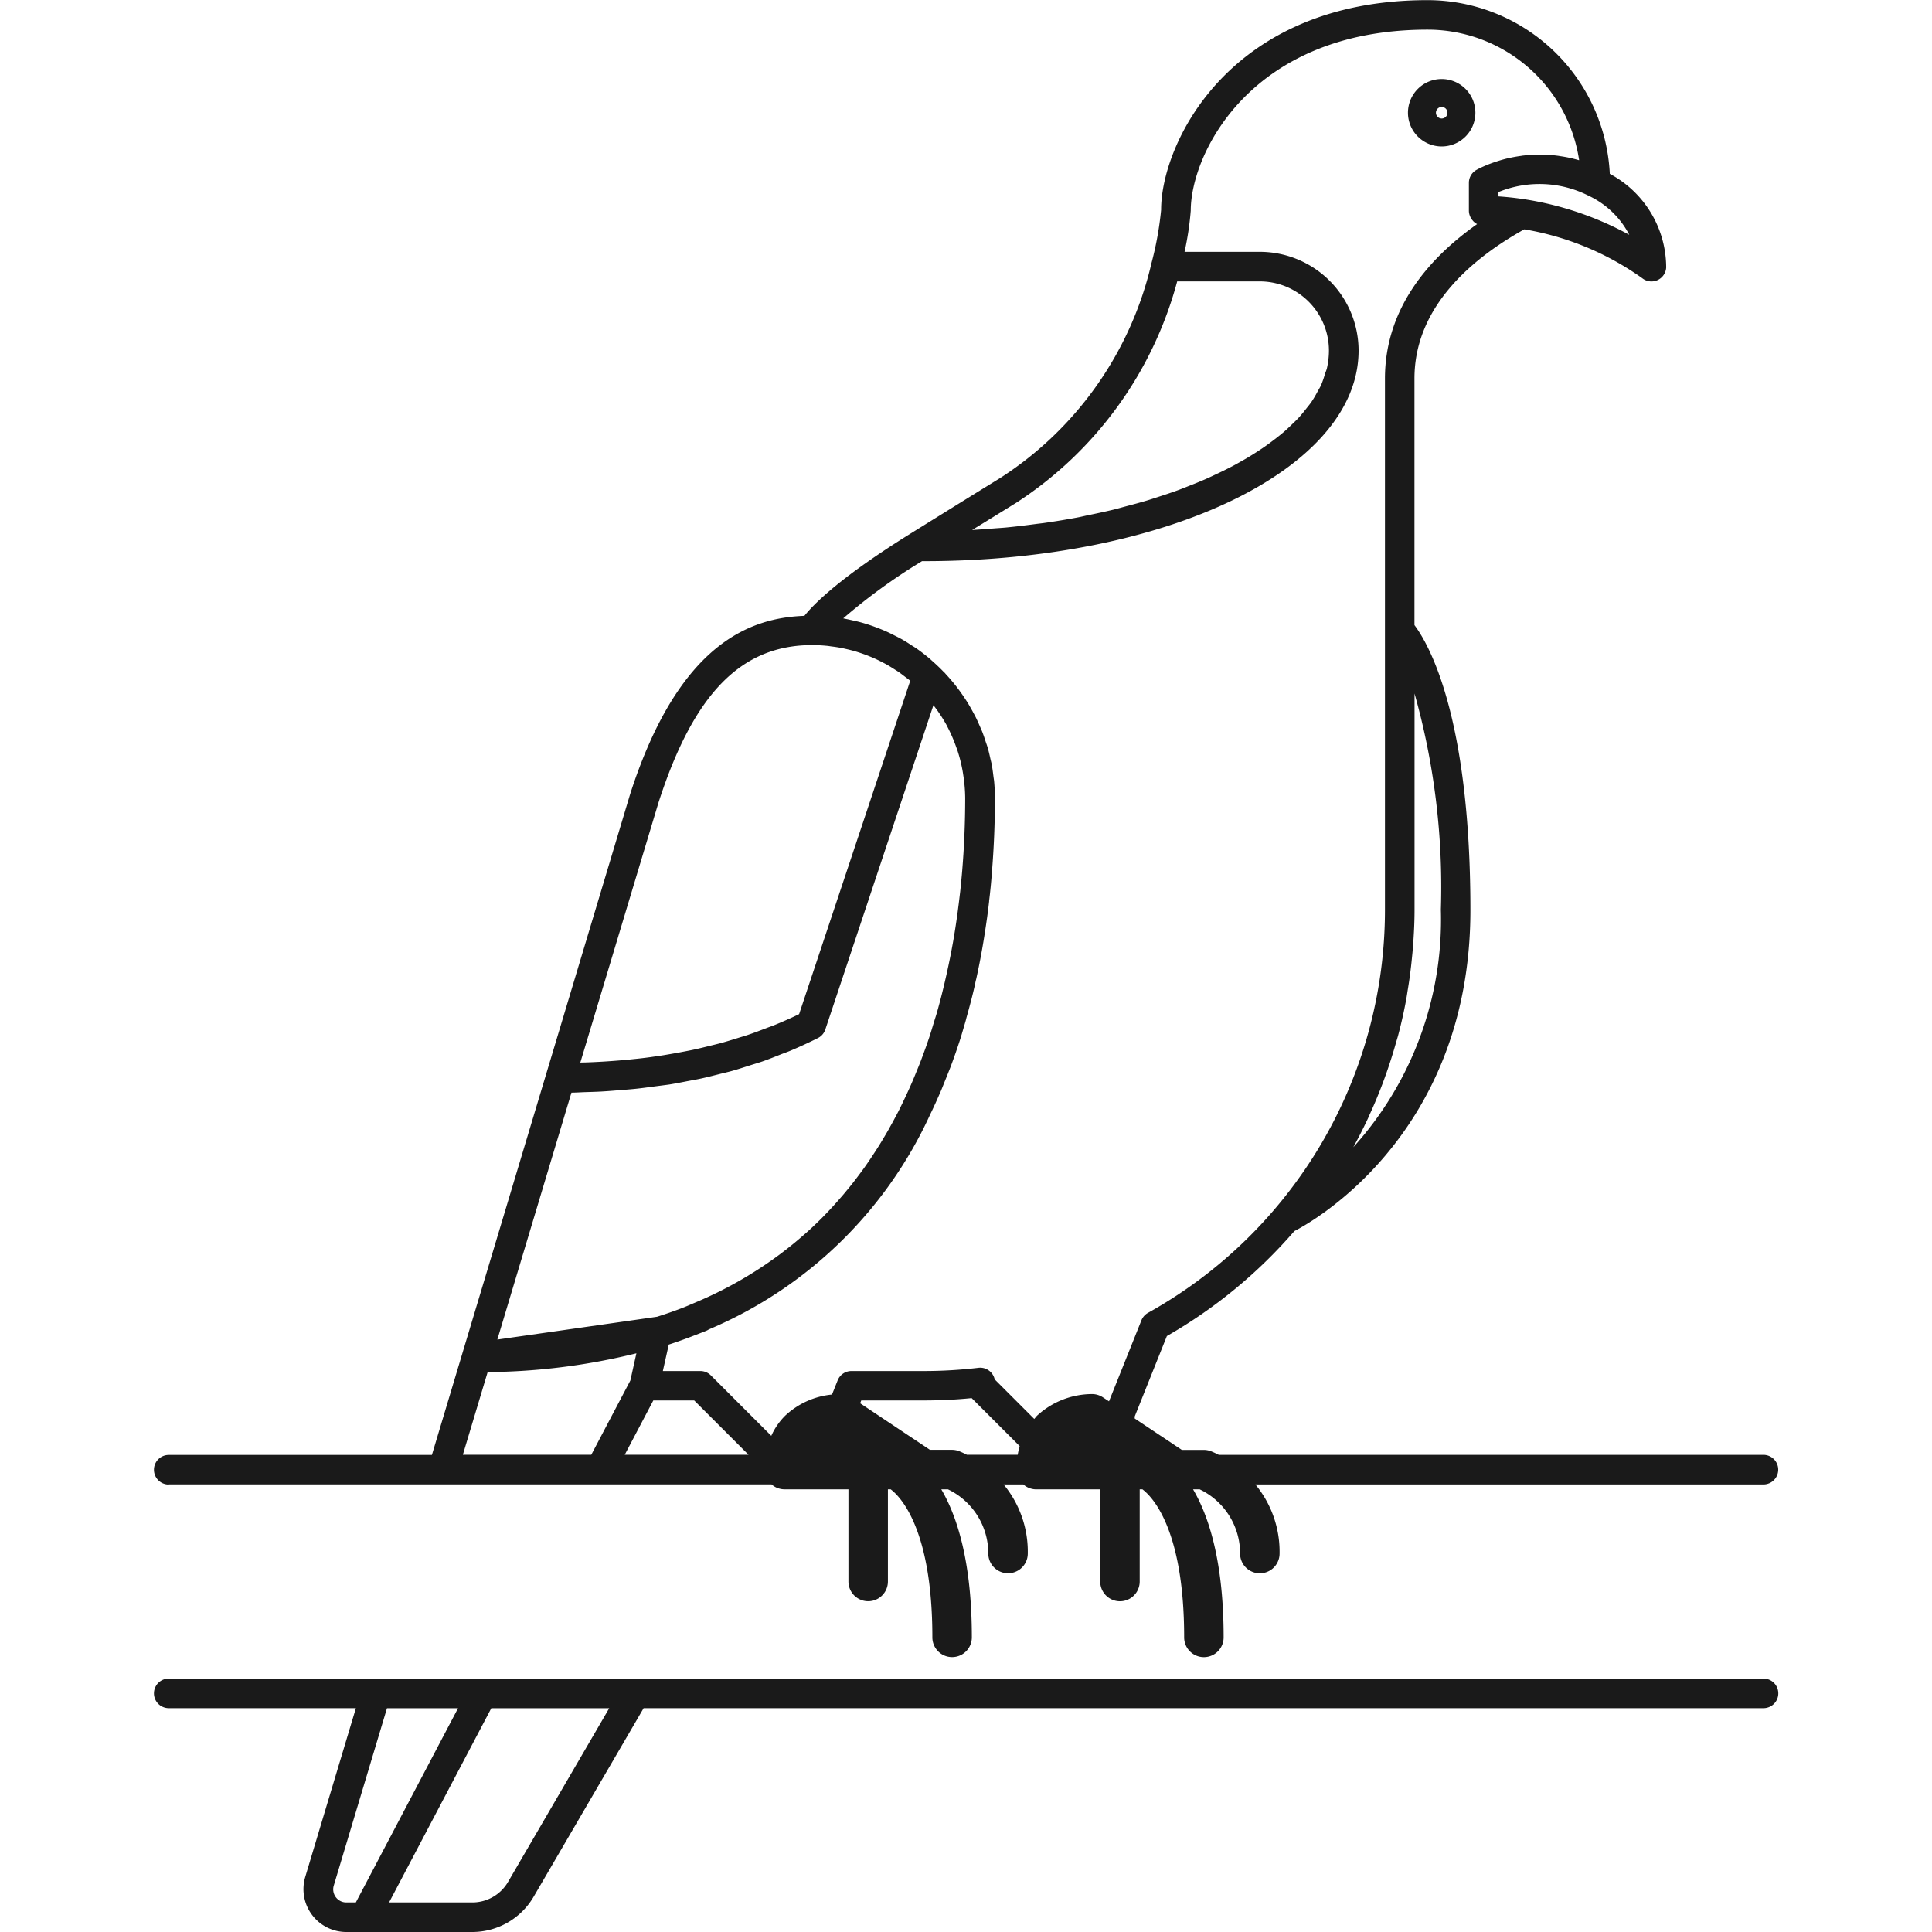 <?xml version="1.0" encoding="utf-8"?>
<!-- Uploaded to: SVG Repo, www.svgrepo.com, Generator: SVG Repo Mixer Tools -->
<svg width="800px" height="800px" viewBox="-7.8 0 97.878 97.878" xmlns="http://www.w3.org/2000/svg">
  <g id="Group_737" data-name="Group 737" transform="translate(-256.389 -1341.088)">
    <path id="Path_574" data-name="Path 574" d="M321.627,1348.507a1.708,1.708,0,1,0-1.709-1.708A1.711,1.711,0,0,0,321.627,1348.507Zm0-2a.292.292,0,1,1-.291.292A.291.291,0,0,1,321.627,1346.507Z" fill="#1a1a1a"/>
    <path id="Path_575" data-name="Path 575" d="M257.139,1416.289h30.537a.986.986,0,0,0,.644.25h3.252v4.669a1,1,0,0,0,2,0v-4.669h.14c.47.353,2.112,1.982,2.112,7.5a1,1,0,0,0,2,0c0-3.831-.746-6.131-1.548-7.5h.336a3.6,3.6,0,0,1,2.046,3.252,1,1,0,0,0,2,0,5.345,5.345,0,0,0-1.226-3.5h1a.986.986,0,0,0,.644.25h3.252v4.669a1,1,0,0,0,2,0v-4.669h.14c.47.353,2.112,1.982,2.112,7.5a1,1,0,0,0,2,0c0-3.831-.746-6.131-1.548-7.5h.336a3.6,3.6,0,0,1,2.046,3.252,1,1,0,0,0,2,0,5.345,5.345,0,0,0-1.226-3.5h25.738a.75.75,0,0,0,0-1.5H310.333a4.174,4.174,0,0,0-.4-.185,1.011,1.011,0,0,0-.356-.065h-1.115l-2.387-1.592v-.1l1.63-4.077a24.85,24.85,0,0,0,6.46-5.319c.382-.19,8.917-4.571,8.917-16.261,0-9.859-2.13-13.5-2.834-14.437v-12.492c0-3.665,2.972-6.116,5.563-7.559a14.377,14.377,0,0,1,5.974,2.475.745.745,0,0,0,.469.165.761.761,0,0,0,.3-.063.751.751,0,0,0,.446-.637,5.385,5.385,0,0,0-2.856-4.751,9.257,9.257,0,0,0-9.231-8.8c-10.105,0-13.506,7.328-13.5,10.621a16.644,16.644,0,0,1-.488,2.7,17.684,17.684,0,0,1-7.662,10.887c-1.742,1.076-3.256,2.015-4.575,2.836-3.485,2.169-4.838,3.511-5.347,4.148-2.682.1-6.339,1.311-8.827,9.029l-4.252,14.173-4.252,14.174-1.54,5.135H257.139a.75.75,0,0,0,0,1.5Zm20.4-19.847c.231,0,.455-.018.683-.025.278-.009.557-.016.831-.031.32-.018.634-.044.948-.07.268-.022.537-.041.8-.069.312-.032.617-.075.923-.116.257-.034.515-.065.768-.1.306-.049.605-.109.9-.166.242-.046.487-.088.724-.14.3-.065.6-.143.9-.218.225-.057.454-.108.675-.17.3-.085.6-.183.9-.278.2-.065.41-.124.61-.193.326-.113.641-.24.956-.365.162-.064.33-.121.489-.188q.707-.3,1.38-.636a.749.749,0,0,0,.375-.433l5.477-16.431.043.058a7.788,7.788,0,0,1,.65,1l0,.007a7.771,7.771,0,0,1,.459,1.051c.019.054.041.106.059.16a7.682,7.682,0,0,1,.27,1.075c.013.071.023.144.034.216a7.818,7.818,0,0,1,.094,1.147c0,1.22-.051,2.452-.151,3.661-.028.344-.063.694-.1,1.049h0l-.037.311c-.025.218-.053.438-.082.658-.006.044-.011.087-.017.132l-.009.066-.039.272c-.04.281-.084.563-.132.848h0l-.045.266c-.1.565-.212,1.119-.334,1.664-.146.654-.306,1.3-.485,1.927l-.015.05c-.045.157-.1.316-.147.473-.075.247-.147.493-.23.743-.136.406-.28.8-.429,1.193l-.024.062c-.057.148-.12.3-.18.445-.089.22-.179.439-.273.654l-.056.127q-.114.257-.234.51c-.087.187-.176.373-.267.556-.1.208-.212.416-.323.622-.06.113-.121.223-.183.333l-.086.156c-.091.161-.186.322-.283.482q-.2.34-.42.674c-.089.136-.178.272-.269.406s-.169.246-.255.368c-.033.046-.065.092-.1.138-.147.2-.3.405-.452.6-.116.15-.238.3-.359.444-.1.123-.2.243-.309.364q-.28.326-.578.641c-.122.129-.244.257-.37.384-.07.07-.142.139-.213.208s-.168.163-.253.243c-.146.136-.294.272-.445.4-.385.34-.787.663-1.2.973l-.1.074a20.358,20.358,0,0,1-4.169,2.364c-.253.107-.5.217-.763.315h0q-.585.222-1.192.413l-.149.022h0l-7.945,1.135Zm2.7,18.347,1.448-2.752h2.071l2.752,2.752Zm17.575-2.87,2.433,2.433a4.087,4.087,0,0,0-.1.437h-2.574a4.17,4.17,0,0,0-.4-.185,1.007,1.007,0,0,0-.356-.065h-1.115l-3.537-2.359.057-.143h3.178C296.2,1412.037,297.006,1412,297.813,1411.919Zm23.772-24.727a17.184,17.184,0,0,1-4.436,12.015c.262-.476.508-.961.738-1.451.035-.074.064-.151.1-.225.237-.517.453-1.041.654-1.572.066-.176.129-.353.192-.53q.26-.741.474-1.5c.036-.128.077-.252.111-.38q.248-.93.42-1.879c.028-.154.049-.31.074-.464q.125-.753.2-1.514c.018-.183.038-.365.052-.549.052-.649.087-1.3.087-1.955v-10.965A36.217,36.217,0,0,1,321.585,1387.192Zm9.545-34.208a16.219,16.219,0,0,0-5.338-1.806c-.439-.066-.865-.112-1.289-.14v-.221a5.51,5.51,0,0,1,4.579.193A4.435,4.435,0,0,1,331.13,1352.984Zm-31.077,13.587a19.327,19.327,0,0,0,8.173-11.227h4.188a3.506,3.506,0,0,1,3.5,3.5,4.046,4.046,0,0,1-.1.89c-.022.1-.065.193-.1.289a4.554,4.554,0,0,1-.2.58c-.052.113-.123.224-.184.336a5.531,5.531,0,0,1-.3.507c-.08.117-.176.23-.266.345-.124.157-.249.315-.392.469-.107.115-.226.227-.343.339-.153.148-.31.3-.48.439-.132.111-.273.22-.414.328-.182.139-.368.277-.565.411-.155.106-.314.209-.478.312q-.314.2-.648.384c-.174.1-.351.2-.534.291-.236.123-.48.241-.73.358-.19.09-.381.18-.58.266-.264.114-.538.224-.815.332-.2.08-.4.161-.615.237-.294.106-.6.206-.908.306-.21.068-.416.138-.631.2-.335.1-.683.192-1.031.283-.2.054-.4.111-.608.162-.415.1-.843.191-1.273.279-.154.031-.3.068-.456.1q-.887.169-1.811.3c-.123.017-.252.029-.376.046-.5.066-.994.128-1.5.177-.227.022-.46.034-.689.053-.348.028-.7.054-1.05.074Q298.876,1367.3,300.053,1366.571Zm-4.753,2.946h.107c12.342,0,22.009-4.687,22.009-10.671a5.008,5.008,0,0,0-5-5H308.6a15.238,15.238,0,0,0,.314-2.085c0-2.873,3.024-9.171,12.006-9.171a7.765,7.765,0,0,1,7.67,6.611l-.021,0a6.547,6.547,0,0,0-.921-.2c-.052-.008-.1-.018-.154-.024a6.8,6.8,0,0,0-.826-.057h-.156a7.1,7.1,0,0,0-.751.049c-.037,0-.069.01-.105.015-.234.032-.457.073-.662.121l-.038.007c-.211.051-.4.108-.575.165l-.085.028c-.161.055-.3.109-.422.16l-.071.03c-.113.049-.206.092-.275.127l-.036.018c-.058.03-.1.054-.113.061a.75.75,0,0,0-.374.649v1.417a.731.731,0,0,0,.052.26c.008.023.019.043.029.065a.726.726,0,0,0,.112.167c.013.015.024.031.038.045a.743.743,0,0,0,.187.136c-2.424,1.709-4.67,4.257-4.67,7.831v26.929a23.358,23.358,0,0,1-12.006,20.4.75.75,0,0,0-.331.376l-1.643,4.106-.306-.2a1,1,0,0,0-.538-.168,4.137,4.137,0,0,0-2.8,1.094c-.047.046-.095.113-.143.167l-2.006-2.006a.75.75,0,0,0-.82-.585,23.645,23.645,0,0,1-2.747.163h-3.686a.75.75,0,0,0-.7.471l-.288.721a4.021,4.021,0,0,0-2.37,1.069,3.358,3.358,0,0,0-.705,1.022l-3.064-3.064a.75.75,0,0,0-.53-.219h-1.9l.3-1.34c.307-.1.623-.21.969-.338.1-.037.2-.076.3-.115l.1-.038.228-.089c.1-.039.2-.077.3-.118a.692.692,0,0,0,.118-.062c.016-.007.031-.016.048-.023a21.534,21.534,0,0,0,11.184-10.885l.087-.179.015-.032c.111-.237.221-.476.327-.719.036-.081.072-.162.107-.243.061-.144.117-.289.175-.434.073-.181.148-.36.219-.544l.1-.252c.125-.335.246-.67.36-1.013h0v0q.1-.292.189-.586.1-.339.2-.68h0l.015-.053c.017-.058.03-.12.046-.179.152-.541.3-1.093.426-1.661.013-.057.022-.115.035-.172s.024-.09.034-.136q.174-.79.314-1.6h0l.047-.277c.049-.3.095-.589.137-.881h0l.05-.348h0c.017-.128.034-.256.05-.384s.033-.272.049-.408l0-.027.038-.322c.04-.368.075-.731.1-1.087.052-.625.091-1.256.117-1.888s.039-1.266.039-1.9c0-.293-.015-.582-.041-.869-.008-.08-.024-.159-.033-.24-.025-.2-.051-.41-.088-.611-.018-.095-.045-.188-.066-.283-.04-.183-.081-.366-.132-.545-.029-.1-.065-.2-.1-.3-.055-.17-.111-.34-.175-.506-.039-.1-.084-.2-.126-.294-.07-.162-.141-.323-.22-.481-.047-.093-.1-.185-.148-.277-.086-.159-.176-.316-.271-.47-.052-.083-.106-.164-.161-.246-.107-.16-.218-.317-.335-.47-.053-.07-.106-.139-.161-.207-.131-.162-.268-.319-.409-.472-.034-.036-.063-.076-.1-.111-.018-.019-.039-.035-.057-.054-.173-.179-.354-.35-.541-.515-.041-.035-.079-.074-.12-.109-.223-.189-.454-.369-.694-.537-.085-.06-.175-.11-.262-.167-.149-.1-.3-.195-.453-.283-.139-.079-.281-.149-.423-.22-.111-.056-.222-.114-.336-.165-.15-.068-.3-.13-.456-.19-.116-.045-.231-.088-.349-.129q-.227-.078-.458-.144c-.132-.038-.265-.071-.4-.1s-.288-.068-.434-.095c-.046-.008-.089-.021-.135-.029A29.4,29.4,0,0,1,295.3,1369.517Zm-13.353,12.236c1.78-5.522,4.183-7.984,7.79-7.984.253,0,.5.014.748.038.069.006.135.018.2.027.181.022.361.047.537.082.071.013.14.031.209.046.174.039.347.082.516.133.065.019.129.04.193.061.172.056.34.118.506.186.06.024.12.048.179.074.163.071.322.149.48.231.06.032.121.062.18.095.144.08.283.167.421.256.069.044.14.086.208.133.107.073.208.154.311.232s.188.139.277.214l0,0c-.005.012-.009.024-.013.037l-5.617,16.851c-.409.2-.829.383-1.257.558-.146.059-.3.11-.444.167-.289.11-.577.22-.873.32-.179.061-.364.113-.546.17-.273.085-.547.17-.827.247-.2.054-.4.1-.605.151-.272.068-.545.134-.823.194-.213.045-.43.085-.647.126-.277.052-.555.1-.838.147-.223.036-.45.067-.677.1q-.427.058-.862.1-.348.038-.7.066c-.3.025-.594.046-.9.064-.236.013-.475.025-.715.034-.122.005-.247.006-.37.009Zm-8.654,28.848a32.506,32.506,0,0,0,7.536-.952l-.127.569-.179.808-1.98,3.763h-6.506Z" fill="#1a1a1a"/>
    <path id="Path_576" data-name="Path 576" d="M337.926,1426.127H257.139a.75.75,0,0,0,0,1.5h9.48l-2.565,8.549a2.169,2.169,0,0,0,2.076,2.79h6.389a3.6,3.6,0,0,0,3.1-1.778l5.577-9.561h56.734a.75.75,0,0,0,0-1.5ZM265.6,1437.2a.662.662,0,0,1-.1-.59l2.694-8.98h3.6l-5.178,9.839h-.477A.66.66,0,0,1,265.6,1437.2Zm8.724-.765a2.091,2.091,0,0,1-1.8,1.034H268.3l5.179-9.839h5.974Z" fill="#1a1a1a"/>
  </g>
</svg>